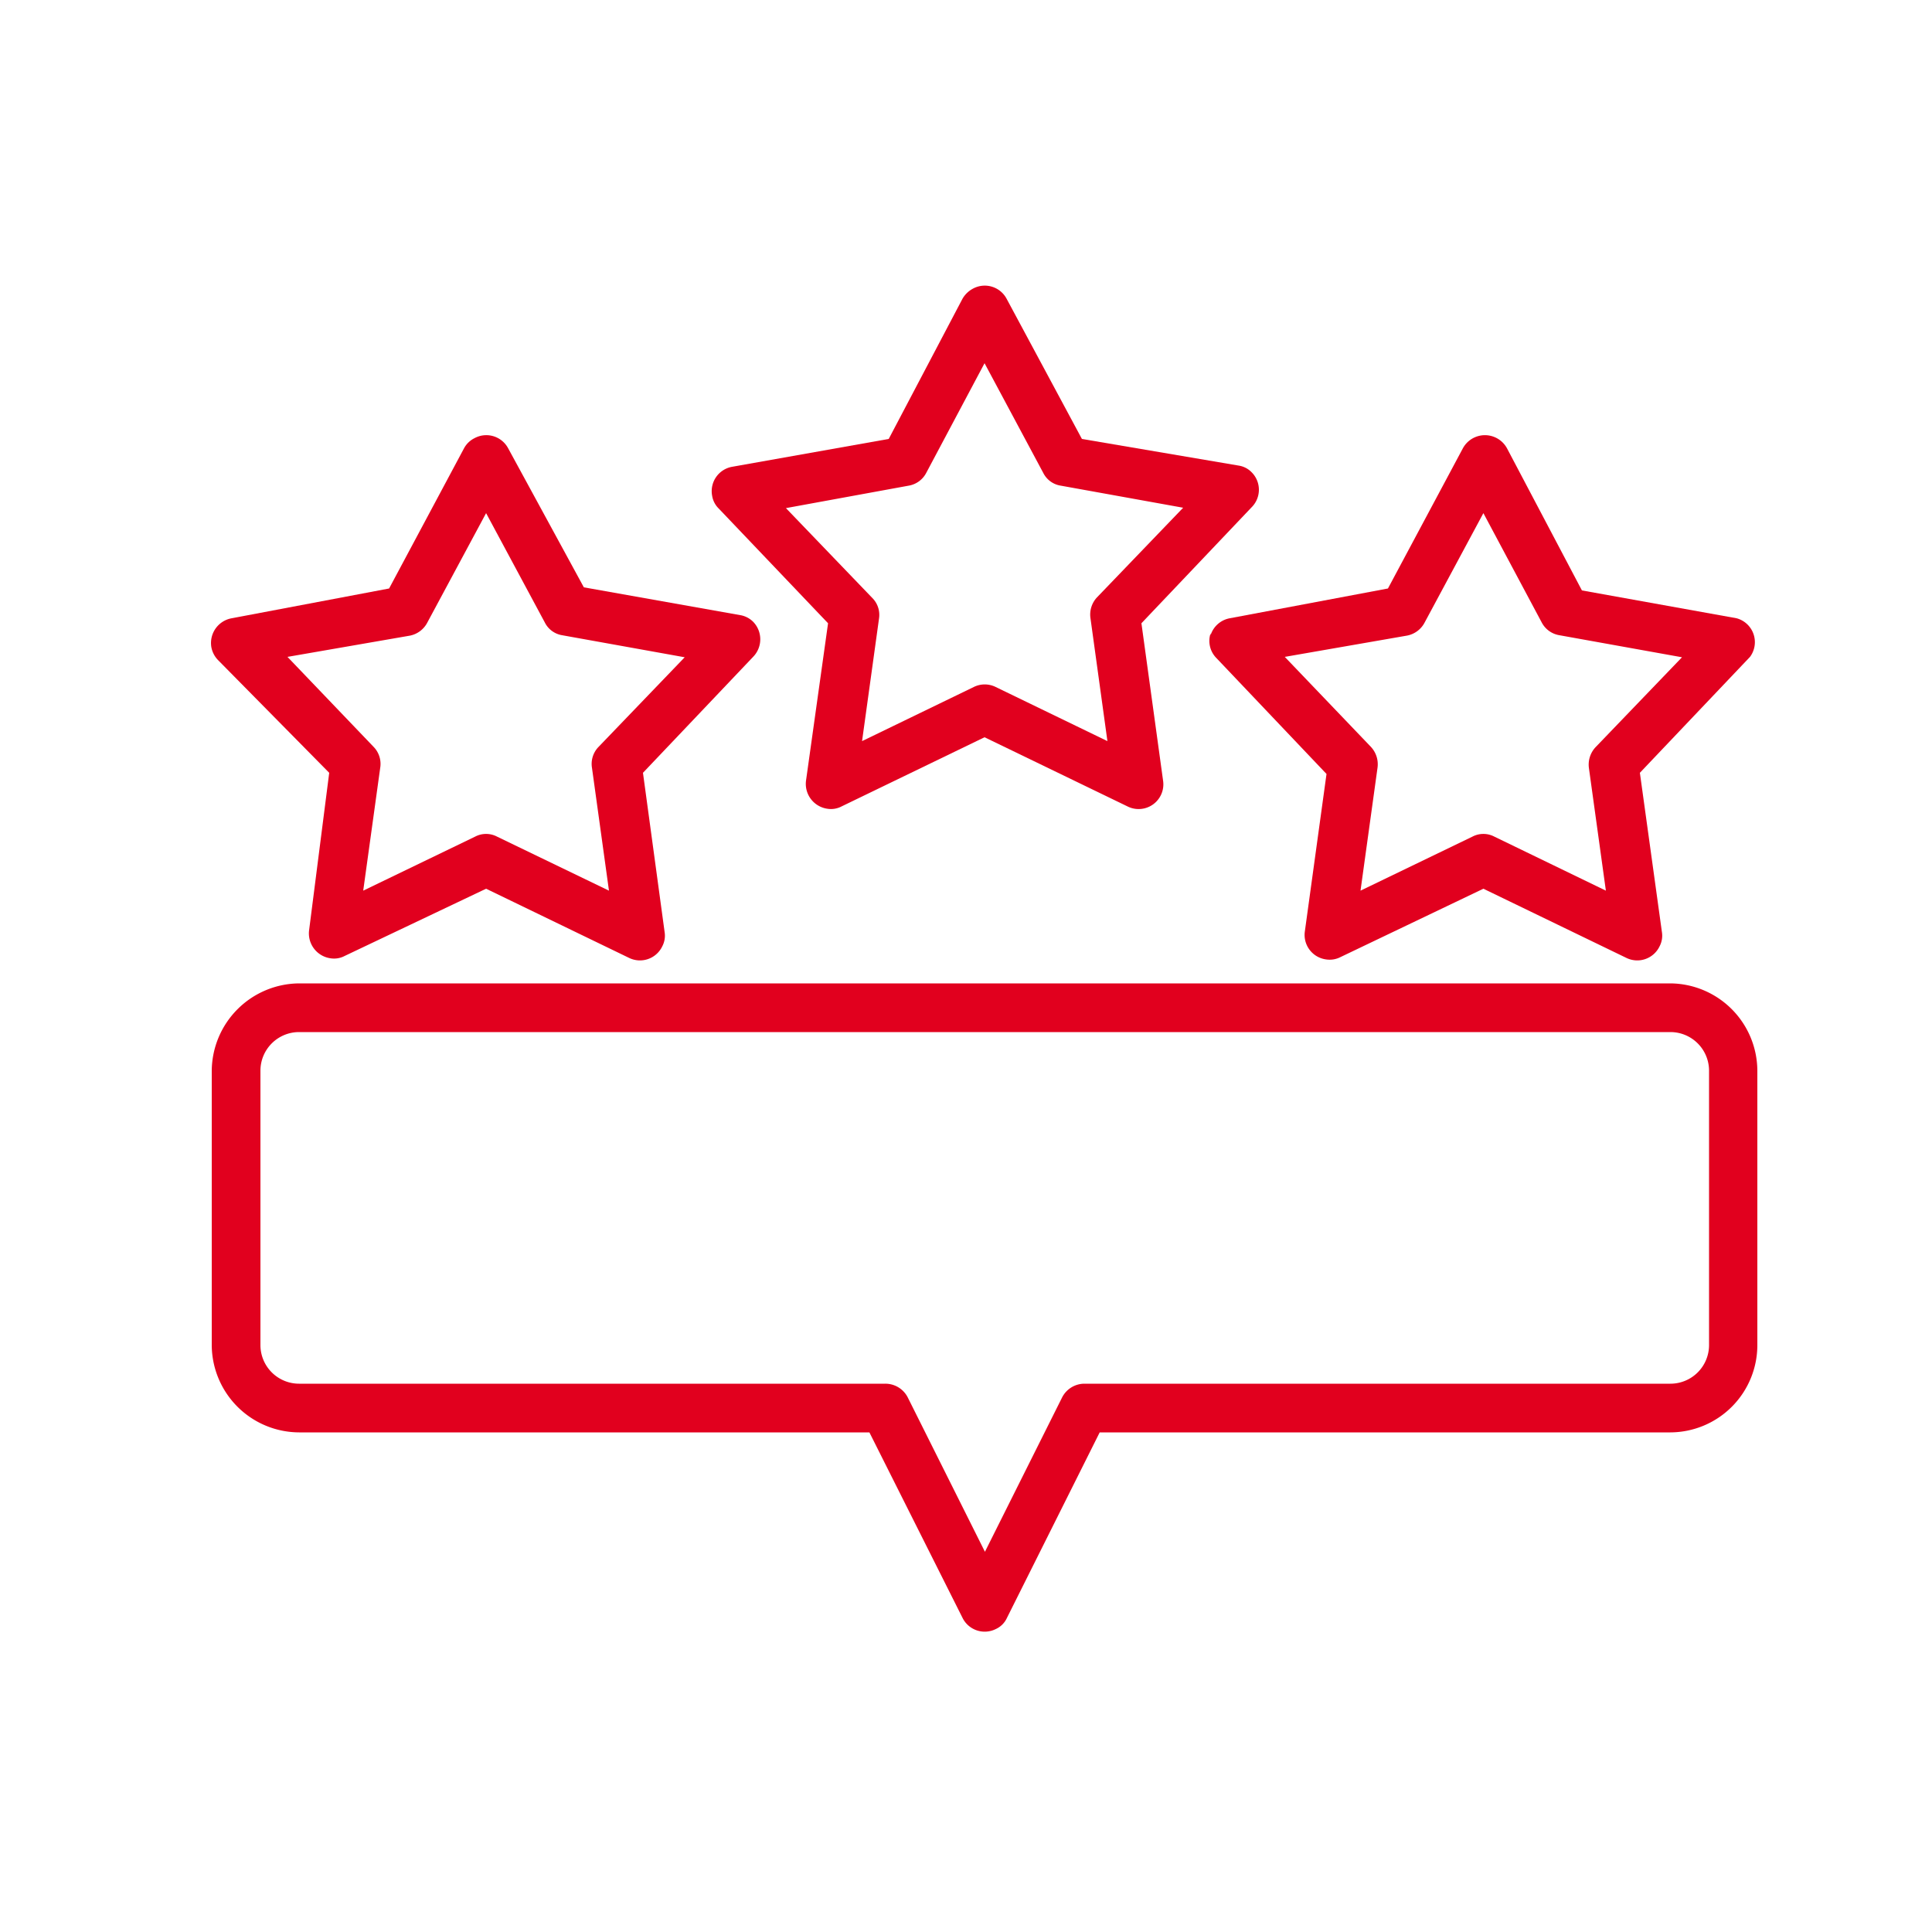 <svg xmlns="http://www.w3.org/2000/svg" id="Capa_1" data-name="Capa 1" viewBox="0 0 50 50"><defs><style>.cls-1{fill:#e1001e;}</style></defs><title>Testimonios svg rojo new</title><path class="cls-1" d="M21.43,16.13l-.57,4.07a.65.65,0,0,0,.55.73.59.59,0,0,0,.37-.06l3.7-1.79,3.7,1.79a.64.64,0,0,0,.92-.67l-.56-4.07,2.85-3a.64.64,0,0,0,0-.91.59.59,0,0,0-.33-.17L28,11.36,26.05,7.73a.64.64,0,0,0-.87-.26.68.68,0,0,0-.27.26L23,11.36l-4.05.72a.64.64,0,0,0-.52.75.59.59,0,0,0,.17.33Zm2.08-3.56a.63.63,0,0,0,.46-.33L25.48,9.4,27,12.24a.61.61,0,0,0,.46.33l3.16.57-2.23,2.32a.65.65,0,0,0-.17.53l.44,3.19-2.89-1.4a.64.64,0,0,0-.57,0l-2.89,1.4L22.75,16a.62.62,0,0,0-.18-.53l-2.23-2.32Z"></path><path class="cls-1" d="M8.52,20,8,24.07a.65.65,0,0,0,.55.73.59.59,0,0,0,.37-.06L12.58,23l3.7,1.79a.64.64,0,0,0,.86-.3.59.59,0,0,0,.06-.37L16.64,20l2.85-3a.65.65,0,0,0,0-.91.62.62,0,0,0-.33-.17l-4.05-.72L13.15,11.6a.64.64,0,0,0-.87-.26.62.62,0,0,0-.27.26l-1.94,3.63L6,16a.65.65,0,0,0-.53.75.65.65,0,0,0,.17.33Zm2.09-3.55a.65.65,0,0,0,.45-.34l1.52-2.83,1.52,2.83a.61.61,0,0,0,.45.33l3.17.57-2.23,2.32a.63.63,0,0,0-.17.54l.44,3.18-2.9-1.4a.61.61,0,0,0-.56,0l-2.9,1.4.44-3.18a.63.63,0,0,0-.17-.54L7.44,17Z"></path><path class="cls-1" d="M31.33,16.39a.63.63,0,0,0,.15.64l2.85,3-.56,4.07a.64.64,0,0,0,.55.73.61.61,0,0,0,.37-.06L38.39,23l3.7,1.79a.64.64,0,0,0,.86-.3.59.59,0,0,0,.06-.37L42.44,20l2.85-3A.64.64,0,0,0,44.94,16l-4-.72L39,11.6a.65.65,0,0,0-1.14,0l-1.94,3.63L31.83,16a.64.64,0,0,0-.5.44Zm5.08.06a.65.65,0,0,0,.46-.34l1.52-2.83,1.51,2.83a.63.63,0,0,0,.46.33l3.17.57L41.3,19.33a.66.66,0,0,0-.18.54l.44,3.18-2.89-1.4a.61.61,0,0,0-.56,0l-2.9,1.4.44-3.18a.66.66,0,0,0-.17-.54L33.25,17Z"></path><path class="cls-1" d="M43.23,25.45H7.74a2.28,2.28,0,0,0-2.26,2.26v7.1a2.27,2.27,0,0,0,2.26,2.26H22.5l2.41,4.8a.64.64,0,0,0,.86.29.58.58,0,0,0,.29-.29l2.4-4.8H43.23a2.26,2.26,0,0,0,2.25-2.26v-7.1A2.27,2.27,0,0,0,43.23,25.45Zm1,9.36a1,1,0,0,1-1,1H28.06a.65.65,0,0,0-.57.35l-2,4-2-4a.65.65,0,0,0-.58-.35H7.74a1,1,0,0,1-1-1v-7.1a1,1,0,0,1,1-1H43.23a1,1,0,0,1,1,1Z"></path></svg>
